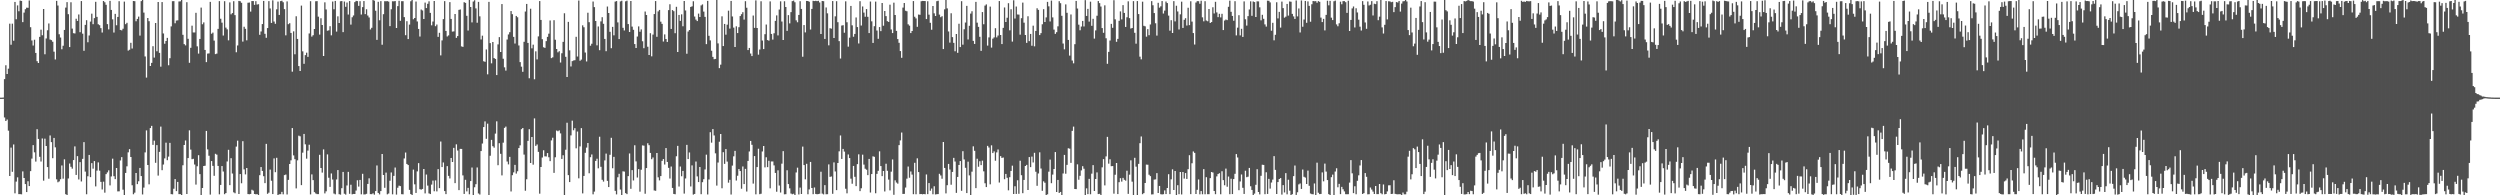 <svg xmlns="http://www.w3.org/2000/svg" width="1920" height="150"><path fill="#4f4f4f" d="M0 74.986h1v1H0zM1 74.986h1v1H1zM2 74.909h1v1H2zM3 60.791h1v29.415H3zM4 50.118h1v42.787H4zM5 56.809h1v35.011H5zM6 52.728h1v47.627H6zM7 18.18h1v116.971H7zM8 34.381h1v78.963H8zM9 18.152h1v113.81H9zM10 31.29h1v79.652H10zM11 1.472h1v147.015H11zM12 14.792h1v124.692H12zM13 4.147h1v132.032H13zM14 8.638h1v140.466H14zM15 0.452h1v148.638H15zM16 0.716h1v148.534H16zM17 16.984h1v114.66H17zM18 9.703h1v126.983H18zM19 7.056h1v134.313H19zM20 5.88h1v141.652H20zM21 5.967h1v133.248H21zM22 0.373h1v142.516H22zM23 20.883h1v110.554H23zM24 31.087h1v90.7H24zM25 34.995h1v76.475H25zM26 30.503h1v86.501H26zM27 40.668h1v83.457H27zM28 47.02h1v52.213H28zM29 48.38h1v58.3H29zM30 28.32h1v92.117H30zM31 22.77h1v101.282H31zM32 27.083h1v79.245H32zM33 6.891h1v131.845H33zM34 41.697h1v64.822H34zM35 29.529h1v82.599H35zM36 23.248h1v105.057H36zM37 18.025h1v119.227H37zM38 30.365h1v73.673H38zM39 30.841h1v78.32H39zM40 32.071h1v89.402H40zM41 39.665h1v66.272H41zM42 45.676h1v67.474H42zM43 0.645h1v137.089H43zM44 4.264h1v135.742H44zM45 26.305h1v113.024H45zM46 28.842h1v108.787H46zM47 37.837h1v89.237H47zM48 35.116h1v102.096H48zM49 22.974h1v99.416H49zM50 5.856h1v143.283H50zM51 1.615h1v149.205H51zM52 10.91h1v126.151H52zM53 36.124h1v89.462H53zM54 1.738h1v126.376H54zM55 21.948h1v107.564H55zM56 25.488h1v97.419H56zM57 25.69h1v86.769H57zM58 14.364h1v120.009H58zM59 16.07h1v103.863H59zM60 11.099h1v126.735H60zM61 24.744h1v99.788H61zM62 0.806h1v138.548H62zM63 25.845h1v96.153H63zM64 39.007h1v70.175H64zM65 19.075h1v112.719H65zM66 15.5h1v133.677H66zM67 32.442h1v102.918H67zM68 27.222h1v91.772H68zM69 16.587h1v119.462H69zM70 10.498h1v114.766H70zM71 18.584h1v110.933H71zM72 13.94h1v109.768H72zM73 1.398h1v141.755H73zM74 12.955h1v118.054H74zM75 18.631h1v106.072H75zM76 19.346h1v111.75H76zM77 21.631h1v118.04H77zM78 24.986h1v120.502H78zM79 0.752h1v138.752H79zM80 1.735h1v146.24H80zM81 3.676h1v130.057H81zM82 18.536h1v113.882H82zM83 22.57h1v108.267H83zM84 0.676h1v141.723H84zM85 7.616h1v127.933H85zM86 14.844h1v106.999H86zM87 25.003h1v110.327H87zM88 10.652h1v126.942H88zM89 19.402h1v109.608H89zM90 12.997h1v134.004H90zM91 0.903h1v146.035H91zM92 23.004h1v100.209H92zM93 23.364h1v97.3H93zM94 22.083h1v123.59H94zM95 1.242h1v148.85H95zM96 18.585h1v114.247H96zM97 17.531h1v110.212H97zM98 38.878h1v78.097H98zM99 38.184h1v76.346H99zM100 32.887h1v87.7H100zM101 37.281h1v104.982H101zM102 0.769h1v148.438H102zM103 0.929h1v147.055H103zM104 16.34h1v116.546H104zM105 14.558h1v126.852H105zM106 12.772h1v126.419H106zM107 27.325h1v101.655H107zM108 0.858h1v134.345H108zM109 -3.385h1v152.751H109zM110 9.682h1v134.385H110zM111 43.349h1v73.71H111zM112 59.599h1v40.529H112zM113 13.842h1v112.887H113zM114 16.292h1v125.278H114zM115 50.669h1v47.691H115zM116 48.268h1v48.413H116zM117 35.484h1v75.758H117zM118 44.247h1v63.776H118zM119 17.687h1v107.331H119zM120 39.388h1v72.079H120zM121 1.537h1v133.347H121zM122 40.605h1v76.04H122zM123 51.217h1v46.038H123zM124 1.565h1v129.132H124zM125 25.716h1v100.634H125zM126 33.611h1v88.016H126zM127 31.511h1v78.042H127zM128 29.075h1v93.939H128zM129 50.124h1v70.145H129zM130 44.704h1v64.994H130zM131 20.286h1v128.818H131zM132 0.934h1v148.304H132zM133 0.89h1v144.071H133zM134 17.888h1v119.621H134zM135 15.745h1v131.051H135zM136 15.637h1v124.087H136zM137 1.148h1v147.938H137zM138 1.032h1v148.085H138zM139 -3.337h1v153.376H139zM140 26.724h1v100.186H140zM141 33.887h1v77.481H141zM142 34.85h1v73.047H142zM143 1.691h1v147.281H143zM144 29.777h1v91.638H144zM145 48.247h1v51.854H145zM146 36.735h1v78.171H146zM147 19.71h1v102.564H147zM148 24.911h1v97.067H148zM149 24.951h1v101.414H149zM150 9.839h1v131.926H150zM151 35.596h1v92.084H151zM152 41.172h1v78.006H152zM153 29.879h1v103.876H153zM154 5.831h1v143.921H154zM155 18.63h1v125.754H155zM156 17.214h1v110.265H156zM157 38.363h1v88.921H157zM158 47.743h1v52.792H158zM159 41.152h1v73.57H159zM160 41.034h1v78.569H160zM161 1.416h1v148.054H161zM162 25.907h1v97.778H162zM163 25.02h1v102.361H163zM164 31.16h1v103.86H164zM165 41.568h1v76.57H165zM166 41.187h1v77.584H166zM167 22.174h1v105.264H167zM168 0.883h1v148.378H168zM169 14.405h1v127.619H169zM170 17.426h1v110.135H170zM171 27.311h1v104.439H171zM172 0.914h1v148.22H172zM173 21.18h1v127.098H173zM174 22.512h1v101.504H174zM175 30.991h1v84.041H175zM176 1.865h1v140.309H176zM177 11.019h1v110.503H177zM178 10.027h1v123.261H178zM179 0.906h1v146.797H179zM180 11.603h1v136.839H180zM181 40.127h1v72.452H181zM182 34.916h1v73.103H182zM183 0.71h1v148.291H183zM184 0.995h1v132.696H184zM185 2.164h1v138.576H185zM186 31.939h1v76.515H186zM187 20.554h1v109.546H187zM188 22.117h1v111.841H188zM189 30.972h1v98.07H189zM190 2.11h1v146.936H190zM191 1.972h1v147.227H191zM192 8.896h1v140.057H192zM193 0.812h1v144.921H193zM194 0.833h1v145.559H194zM195 3.756h1v145.224H195zM196 0.932h1v148.306H196zM197 3.463h1v145.638H197zM198 3.203h1v147.521H198zM199 26.71h1v107.864H199zM200 24.14h1v104.15H200zM201 18.47h1v112.819H201zM202 0.708h1v134.603H202zM203 25.959h1v114.703H203zM204 29.016h1v81.463H204zM205 21.553h1v127.294H205zM206 0.885h1v147.092H206zM207 6.519h1v123.733H207zM208 17.62h1v121.189H208zM209 0.239h1v148.8H209zM210 16.538h1v105.132H210zM211 18.289h1v113.958H211zM212 7.172h1v114.023H212zM213 1.254h1v148.733H213zM214 11.478h1v137.721H214zM215 0.878h1v148.275H215zM216 0.542h1v146.818H216zM217 1.746h1v147.485H217zM218 7.032h1v127.486H218zM219 27.138h1v106.881H219zM220 1.057h1v148.304H220zM221 18.607h1v119.549H221zM222 17.841h1v108.108H222zM223 25.298h1v97.853H223zM224 55.057h1v43.321H224zM225 24.045h1v95.316H225zM226 41.67h1v80.572H226zM227 12.504h1v132.174H227zM228 29.876h1v93.251H228zM229 50.75h1v53.45H229zM230 54.525h1v50.194H230zM231 4.314h1v137.867H231zM232 39.416h1v77.821H232zM233 49.023h1v53.856H233zM234 42.33h1v68.523H234zM235 40.468h1v81.373H235zM236 43.687h1v71.979H236zM237 25.705h1v85.457H237zM238 0.926h1v148.377H238zM239 28.12h1v105.814H239zM240 27.008h1v111.33H240zM241 22.289h1v125.265H241zM242 0.963h1v147.607H242zM243 0.891h1v148.201H243zM244 12.789h1v136.289H244zM245 26.564h1v92.338H245zM246 14.036h1v114.969H246zM247 19.212h1v113.324H247zM248 43.031h1v71.69H248zM249 1.773h1v146.778H249zM250 7.291h1v139.674H250zM251 23.583h1v94.976H251zM252 23.301h1v113.191H252zM253 20.133h1v123.367H253zM254 27.116h1v106.126H254zM255 1.157h1v136.749H255zM256 7.131h1v141.505H256zM257 0.704h1v148.543H257zM258 24.285h1v113.545H258zM259 12.567h1v118.069H259zM260 17.641h1v131.526H260zM261 0.963h1v148.519H261zM262 0.82h1v143.714H262zM263 24.68h1v107.38H263zM264 1.193h1v147.604H264zM265 5.207h1v144.235H265zM266 1.967h1v140.493H266zM267 11.183h1v120.834H267zM268 0.798h1v148.022H268zM269 18.918h1v122.936H269zM270 13.238h1v135.994H270zM271 11.901h1v137.016H271zM272 1.625h1v147.342H272zM273 0.675h1v145.663H273zM274 0.848h1v137.577H274zM275 4.522h1v138.769H275zM276 0.941h1v137.257H276zM277 11.178h1v138.056H277zM278 5.459h1v128.035H278zM279 0.837h1v148.499H279zM280 10.862h1v138.46H280zM281 7.109h1v141.746H281zM282 11.923h1v129.326H282zM283 13.436h1v123.534H283zM284 22.623h1v126.465H284zM285 21.328h1v127.828H285zM286 0.019h1v148.442H286zM287 0.507h1v148.985H287zM288 8.242h1v138.507H288zM289 30.63h1v96.453H289zM290 1.379h1v146.769H290zM291 15.557h1v133.754H291zM292 0.885h1v145.845H292zM293 34.351h1v83.944H293zM294 10.902h1v123.503H294zM295 0.934h1v143.286H295zM296 0.978h1v131.558H296zM297 0.875h1v148.382H297zM298 1.23h1v147.381H298zM299 20.082h1v118.739H299zM300 7.14h1v125.335H300zM301 0.981h1v148.268H301zM302 1.023h1v134.048H302zM303 0.836h1v127.819H303zM304 21.516h1v127.961H304zM305 4.728h1v139.457H305zM306 0.618h1v141.99H306zM307 15.993h1v126.98H307zM308 0.927h1v148.232H308zM309 0.946h1v148.326H309zM310 13.151h1v108.532H310zM311 27.057h1v90.075H311zM312 16.26h1v109.656H312zM313 29.999h1v96.782H313zM314 18.891h1v126.91H314zM315 0.968h1v148.078H315zM316 -2.491h1v153.363H316zM317 14.776h1v115.484H317zM318 13.834h1v127.718H318zM319 1.182h1v146.985H319zM320 16.497h1v115.124H320zM321 22.205h1v103.065H321zM322 28.062h1v117.23H322zM323 7.34h1v138.345H323zM324 8.047h1v137.059H324zM325 14.604h1v115.206H325zM326 1.991h1v146.533H326zM327 6.217h1v127.829H327zM328 2.907h1v139.613H328zM329 1.045h1v147.473H329zM330 9.865h1v139.192H330zM331 19.462h1v122.329H331zM332 16.528h1v122.162H332zM333 0.754h1v146.128H333zM334 20.122h1v118.417H334zM335 18.825h1v128.19H335zM336 28.318h1v101.576H336zM337 25.213h1v119.276H337zM338 42.53h1v66.144H338zM339 31.05h1v97.251H339zM340 14.702h1v110.089H340zM341 0.851h1v145.87H341zM342 23.776h1v125.309H342zM343 28.004h1v99.564H343zM344 27.178h1v107.912H344zM345 1.619h1v135.449H345zM346 14.557h1v106.762H346zM347 24.286h1v100.151H347zM348 24.105h1v89.435H348zM349 10.757h1v129.871H349zM350 29.061h1v81.795H350zM351 27.678h1v87.938H351zM352 7.585h1v138.45H352zM353 7.292h1v107.06H353zM354 35.627h1v78.767H354zM355 35.995h1v98.703H355zM356 1.669h1v147.254H356zM357 2.205h1v135.868H357zM358 12.136h1v134.853H358zM359 23.437h1v120.858H359zM360 -0.271h1v149.492H360zM361 5.38h1v133.679H361zM362 17.21h1v111.459H362zM363 1.197h1v148.999H363zM364 0.215h1v143.619H364zM365 6.45h1v135.027H365zM366 17.436h1v111.191H366zM367 1.456h1v147.103H367zM368 12.564h1v136.846H368zM369 30.329h1v85.705H369zM370 27.393h1v82.841H370zM371 47.032h1v50.555H371zM372 47.474h1v45.776H372zM373 37.974h1v68.623H373zM374 57.075h1v37.925H374zM375 1.412h1v150.49H375zM376 33.145h1v86.467H376zM377 48.659h1v58.744H377zM378 32.267h1v80.035H378zM379 44.58h1v68.817H379zM380 45.245h1v57.344H380zM381 57.666h1v35.515H381zM382 34.084h1v92.815H382zM383 28.521h1v81.456H383zM384 39.926h1v78.169H384zM385 3.123h1v131.558H385zM386 45.086h1v64.46H386zM387 51.692h1v46.508H387zM388 54.228h1v42.992H388zM389 30.354h1v93.704H389zM390 26.454h1v99.794H390zM391 24.71h1v95.754H391zM392 8.518h1v138.534H392zM393 10.925h1v123.627H393zM394 28.296h1v104.117H394zM395 33.422h1v93.211H395zM396 12.231h1v121.096H396zM397 13.236h1v118.277H397zM398 34.895h1v78.831H398zM399 47.696h1v63.941H399zM400 51.212h1v47.988H400zM401 55.156h1v43.16H401zM402 32.126h1v86.632H402zM403 8.868h1v137.602H403zM404 3.022h1v134.643H404zM405 32.976h1v75.194H405zM406 60.084h1v39.138H406zM407 6.695h1v118.501H407zM408 37.125h1v68.103H408zM409 34.323h1v92.125H409zM410 60.886h1v30.057H410zM411 39.416h1v72.612H411zM412 45.633h1v65.306H412zM413 27.95h1v88.678H413zM414 0.825h1v147.92H414zM415 15.316h1v112.92H415zM416 30.093h1v90.876H416zM417 36.306h1v79.1H417zM418 36.769h1v83.283H418zM419 31.573h1v88.599H419zM420 28.321h1v89.25H420zM421 25.846h1v94.925H421zM422 15.731h1v108.036H422zM423 44.627h1v63.178H423zM424 44.015h1v61.78H424zM425 15.512h1v117.227H425zM426 30.515h1v90.269H426zM427 37.638h1v62.624H427zM428 40.174h1v60.622H428zM429 39.301h1v60.849H429zM430 48.04h1v54.399H430zM431 40.926h1v81.137H431zM432 32.154h1v87.107H432zM433 10.176h1v141.688H433zM434 43.622h1v71.381H434zM435 59.137h1v35.126H435zM436 16.794h1v117.705H436zM437 38.654h1v101.184H437zM438 51.06h1v52.933H438zM439 46.971h1v45.72H439zM440 46.458h1v53.561H440zM441 46.255h1v52.208H441zM442 28.262h1v85.65H442zM443 43.417h1v57.584H443zM444 0.43h1v136.541H444zM445 46.665h1v65.777H445zM446 45.794h1v52.591H446zM447 19.465h1v129.062H447zM448 20.932h1v114.206H448zM449 40.333h1v77.022H449zM450 47.195h1v66.182H450zM451 9.767h1v100.062H451zM452 17.044h1v116.035H452zM453 35.139h1v85.573H453zM454 33.609h1v84.997H454zM455 1.193h1v148.079H455zM456 5.474h1v141.651H456zM457 16.127h1v107.474H457zM458 34.821h1v87.066H458zM459 20.326h1v108.952H459zM460 38.561h1v66.455H460zM461 16.428h1v111.693H461zM462 13.203h1v124.887H462zM463 18.291h1v121.178H463zM464 29.909h1v93.268H464zM465 39.32h1v78.651H465zM466 5.039h1v133.883H466zM467 9.995h1v133.676H467zM468 24.415h1v94.496H468zM469 37.036h1v68.82H469zM470 20.656h1v108.574H470zM471 27.155h1v93.309H471zM472 1.254h1v145.311H472zM473 0.828h1v148.474H473zM474 17.194h1v118.951H474zM475 30.005h1v103.453H475zM476 1.089h1v144.488H476zM477 0.585h1v149.361H477zM478 21.367h1v110.196H478zM479 23.396h1v108.376H479zM480 1.04h1v147.281H480zM481 0.532h1v148.562H481zM482 18.463h1v116.82H482zM483 24.595h1v93.247H483zM484 0.784h1v144.207H484zM485 20.407h1v110.269H485zM486 22.862h1v115.737H486zM487 33.829h1v77.746H487zM488 36.844h1v87.087H488zM489 28.054h1v108.296H489zM490 20.265h1v109.616H490zM491 24.374h1v122.845H491zM492 22.59h1v107.77H492zM493 31.676h1v79.972H493zM494 37.031h1v74.829H494zM495 8.84h1v139.95H495zM496 11.535h1v117.521H496zM497 35.889h1v74.124H497zM498 42.255h1v69.283H498zM499 25.488h1v91.962H499zM500 43.269h1v79.019H500zM501 26.585h1v94.353H501zM502 10.823h1v135.45H502zM503 0.797h1v145.751H503zM504 28.242h1v89.281H504zM505 8.778h1v127.398H505zM506 7.63h1v130.905H506zM507 16.63h1v118.609H507zM508 18.348h1v105.212H508zM509 31.893h1v90.292H509zM510 26.433h1v99.92H510zM511 29.941h1v83.783H511zM512 32.22h1v92.127H512zM513 7.775h1v121.121H513zM514 3.256h1v133.843H514zM515 22.245h1v105.629H515zM516 7.727h1v136.623H516zM517 8.626h1v140.334H517zM518 25.505h1v123.681H518zM519 5.199h1v114.805H519zM520 39.951h1v72.052H520zM521 11.457h1v131.8H521zM522 16.043h1v111.837H522zM523 11.032h1v124.321H523zM524 20.15h1v111.132H524zM525 0.781h1v147.894H525zM526 8.014h1v129.064H526zM527 41.279h1v69.977H527zM528 24.22h1v97.965H528zM529 23.037h1v94.05H529zM530 5.348h1v137.844H530zM531 4.847h1v122.187H531zM532 0.95h1v148.51H532zM533 12.705h1v136.232H533zM534 15.073h1v108.97H534zM535 16.176h1v119.293H535zM536 10.427h1v129.408H536zM537 13.052h1v115.229H537zM538 4.125h1v145.013H538zM539 3.394h1v136.537H539zM540 8.888h1v128.725H540zM541 12.975h1v117.154H541zM542 33.892h1v84.913H542zM543 0.645h1v148.69H543zM544 27.496h1v110.343H544zM545 31.02h1v70.512H545zM546 38.965h1v70.585H546zM547 43.66h1v55.468H547zM548 45.484h1v58.572H548zM549 45.285h1v72.456H549zM550 -0.188h1v142.734H550zM551 33.317h1v91.487H551zM552 52.338h1v56.509H552zM553 49.655h1v53.232H553zM554 12.551h1v132.012H554zM555 35.367h1v81.502H555zM556 18.379h1v107.472H556zM557 26.64h1v87.867H557zM558 18.939h1v105.148H558zM559 8.208h1v132.079H559zM560 21.954h1v116.117H560zM561 0.736h1v148.689H561zM562 12.649h1v114.518H562zM563 21.222h1v98.86H563zM564 36.105h1v79.781H564zM565 20.211h1v118.423H565zM566 25.398h1v109.575H566zM567 20.902h1v108.941H567zM568 12.341h1v119.014H568zM569 10.894h1v134.072H569zM570 9.392h1v118.43H570zM571 15.053h1v126.311H571zM572 0.941h1v128.763H572zM573 5.928h1v141.156H573zM574 38.44h1v85.133H574zM575 36.823h1v79.526H575zM576 41.113h1v67.11H576zM577 43.067h1v68.131H577zM578 11.92h1v129.068H578zM579 21.421h1v98.417H579zM580 0.306h1v148.953H580zM581 21.495h1v106.828H581zM582 41.973h1v72.241H582zM583 38.043h1v111.121H583zM584 0.948h1v147.861H584zM585 31.13h1v85.219H585zM586 37.694h1v74.409H586zM587 26.259h1v102.296H587zM588 18.826h1v101.943H588zM589 30.786h1v97.568H589zM590 31.237h1v92.28H590zM591 1.09h1v143.552H591zM592 26.06h1v97.954H592zM593 30.4h1v93.604H593zM594 25.54h1v101.497H594zM595 16.009h1v116.829H595zM596 11.847h1v135.414H596zM597 27.199h1v103.619H597zM598 7.306h1v135.2H598zM599 1.026h1v146.85H599zM600 16.56h1v109.151H600zM601 30.715h1v85.361H601zM602 0.979h1v148.291H602zM603 5.389h1v143.759H603zM604 23.729h1v107.035H604zM605 11.615h1v129.742H605zM606 17.964h1v126.678H606zM607 9.305h1v139.316H607zM608 0.858h1v148.355H608zM609 0.48h1v148.287H609zM610 1.757h1v148.701H610zM611 15.591h1v116.846H611zM612 17.097h1v111.647H612zM613 11.493h1v137.859H613zM614 0.914h1v143.155H614zM615 6.876h1v142.101H615zM616 43.585h1v69.021H616zM617 19.228h1v107.535H617zM618 24.904h1v112.817H618zM619 0.728h1v125.064H619zM620 0.751h1v148.426H620zM621 1.352h1v144.122H621zM622 22.703h1v101.645H622zM623 6.864h1v137.545H623zM624 0.599h1v148.546H624zM625 0.839h1v143.154H625zM626 0.615h1v148.342H626zM627 0.872h1v148.346H627zM628 0.617h1v148.44H628zM629 1.913h1v146.878H629zM630 26.102h1v105.804H630zM631 0.773h1v147.922H631zM632 0.901h1v148.383H632zM633 29.897h1v112.299H633zM634 5.717h1v143.473H634zM635 10.216h1v138.905H635zM636 34.809h1v91.434H636zM637 21.635h1v114.19H637zM638 22.036h1v113.51H638zM639 0.824h1v148.026H639zM640 29.17h1v95.578H640zM641 12.521h1v119.184H641zM642 0.937h1v145.062H642zM643 17.053h1v108.12H643zM644 31.595h1v84.633H644zM645 44.957h1v59.086H645zM646 19.627h1v102.424H646zM647 19.352h1v95.011H647zM648 25.128h1v91.306H648zM649 0.999h1v143.941H649zM650 17.12h1v131.366H650zM651 35.859h1v82.763H651zM652 28.923h1v92.458H652zM653 4.559h1v132.68H653zM654 19.444h1v121.682H654zM655 28.215h1v99.216H655zM656 26.054h1v109.753H656zM657 13.429h1v129.546H657zM658 20.787h1v105.29H658zM659 33.392h1v85.111H659zM660 0.936h1v145.845H660zM661 19.583h1v124.994H661zM662 4.941h1v113.857H662zM663 9.689h1v116.717H663zM664 12.858h1v116.725H664zM665 6.978h1v123.364H665zM666 12.928h1v121.553H666zM667 25.414h1v96.659H667zM668 1.162h1v146.679H668zM669 16.371h1v117.334H669zM670 32.969h1v87.103H670zM671 20.141h1v100.301H671zM672 1.23h1v147.215H672zM673 23.435h1v110.103H673zM674 29.787h1v101.391H674zM675 20.791h1v95.412H675zM676 23.891h1v103.629H676zM677 2.284h1v132.982H677zM678 19.75h1v111.573H678zM679 8.448h1v138.586H679zM680 12.387h1v113.364H680zM681 16.281h1v114.884H681zM682 16.847h1v121.078H682zM683 3.575h1v142.648H683zM684 22.637h1v109.189H684zM685 25.41h1v97.034H685zM686 2.05h1v147.56H686zM687 11.536h1v126.95H687zM688 23.709h1v116.491H688zM689 29.994h1v111.062H689zM690 32.873h1v78.574H690zM691 39.205h1v68.634H691zM692 44.376h1v57.423H692zM693 5.861h1v143.059H693zM694 2.329h1v146.57H694zM695 8.252h1v135.779H695zM696 8.636h1v128.563H696zM697 18.691h1v109.182H697zM698 19.718h1v116.76H698zM699 25.376h1v106.304H699zM700 23.789h1v110.291H700zM701 0.796h1v148.366H701zM702 12.834h1v112.172H702zM703 14.145h1v135.039H703zM704 20.607h1v101.016H704zM705 11.154h1v120.988H705zM706 11.381h1v137.712H706zM707 0.96h1v148.032H707zM708 0.742h1v148.523H708zM709 0.792h1v148.216H709zM710 0.839h1v148.343H710zM711 14.629h1v119.339H711zM712 0.972h1v148.133H712zM713 11.247h1v129.336H713zM714 17.498h1v128.96H714zM715 22.828h1v121.992H715zM716 4.6h1v144.615H716zM717 10.258h1v132.802H717zM718 12.27h1v137.056H718zM719 0.908h1v148.22H719zM720 0.585h1v148.454H720zM721 11.193h1v122.269H721zM722 13.22h1v121.513H722zM723 12.442h1v124.81H723zM724 37.66h1v71.397H724zM725 7.165h1v121.813H725zM726 -0.054h1v148.573H726zM727 6.47h1v135.777H727zM728 24.154h1v101.769H728zM729 32.715h1v97.462H729zM730 10.169h1v131.694H730zM731 28.495h1v103.572H731zM732 32.91h1v88.357H732zM733 39.364h1v84.689H733zM734 26.131h1v121.976H734zM735 40.547h1v95.359H735zM736 18.248h1v108.446H736zM737 36.125h1v87.556H737zM738 0.922h1v145.637H738zM739 34.323h1v81.808H739zM740 22.486h1v99.977H740zM741 17.288h1v111.575H741zM742 4.499h1v143.792H742zM743 30.289h1v93.855H743zM744 19.811h1v114.9H744zM745 10.428h1v141.838H745zM746 8.629h1v123.211H746zM747 31.386h1v81.011H747zM748 33.735h1v82.08H748zM749 1.442h1v143.045H749zM750 17.408h1v104.521H750zM751 20.649h1v107.408H751zM752 28.279h1v95.558H752zM753 39.084h1v87.713H753zM754 9.272h1v114.134H754zM755 18.643h1v112.945H755zM756 4.301h1v136.47H756zM757 3.358h1v140.314H757zM758 35.013h1v77.026H758zM759 28.721h1v84.608H759zM760 5.05h1v136.529H760zM761 36.581h1v75.013H761zM762 29.713h1v87.864H762zM763 28.705h1v87.585H763zM764 21.667h1v101.779H764zM765 28.731h1v88.292H765zM766 27.277h1v87.522H766zM767 0.836h1v139.375H767zM768 26.896h1v93.025H768zM769 33.85h1v87.418H769zM770 21.395h1v99.614H770zM771 5.752h1v131.857H771zM772 16.914h1v116.664H772zM773 13.634h1v122.917H773zM774 2.446h1v143.74H774zM775 23.308h1v112.766H775zM776 7.108h1v124.19H776zM777 31.943h1v95.28H777zM778 0.189h1v148.811H778zM779 14.214h1v128.853H779zM780 4.995h1v143.942H780zM781 11.105h1v127.333H781zM782 11.232h1v137.596H782zM783 26.608h1v96.815H783zM784 13.96h1v120.618H784zM785 1.982h1v146.397H785zM786 17.398h1v120.775H786zM787 26.855h1v100.644H787zM788 32.92h1v93.706H788zM789 12.485h1v133.428H789zM790 31.61h1v89.024H790zM791 26.068h1v102.283H791zM792 35.141h1v85.14H792zM793 19.689h1v105.091H793zM794 35.591h1v81.772H794zM795 23.77h1v108.098H795zM796 6.364h1v136.351H796zM797 7.558h1v125.654H797zM798 26.912h1v90.101H798zM799 25.443h1v103.975H799zM800 18.612h1v127.937H800zM801 7.063h1v132.185H801zM802 16.921h1v123.416H802zM803 13.366h1v138.035H803zM804 1.455h1v147.798H804zM805 4.858h1v126.964H805zM806 16.47h1v106.114H806zM807 0.455h1v140.256H807zM808 13.382h1v120.696H808zM809 22.71h1v107.085H809zM810 26.008h1v90.786H810zM811 24.738h1v122.695H811zM812 20.219h1v117.957H812zM813 0.935h1v147.223H813zM814 2.47h1v144.942H814zM815 12.145h1v138.449H815zM816 33.455h1v99.788H816zM817 37.901h1v81.062H817zM818 3.383h1v130.051H818zM819 9.832h1v116.782H819zM820 30.677h1v83.206H820zM821 42.693h1v71.492H821zM822 11.086h1v113.983H822zM823 46.51h1v54H823zM824 48.634h1v48.62H824zM825 33.933h1v111.211H825zM826 0.723h1v144.529H826zM827 6.549h1v119.638H827zM828 18.961h1v119.086H828zM829 23.234h1v111.762H829zM830 20.385h1v110.481H830zM831 16.082h1v111.566H831zM832 20.331h1v109.249H832zM833 0.095h1v150.065H833zM834 12.235h1v132.4H834zM835 6.787h1v142.3H835zM836 16.579h1v120.786H836zM837 1.28h1v147.919H837zM838 19.805h1v113.561H838zM839 14.434h1v112.386H839zM840 29.645h1v117.047H840zM841 23.338h1v114.13H841zM842 12.107h1v120.309H842zM843 0.827h1v148.234H843zM844 2.424h1v146.418H844zM845 5.01h1v144.914H845zM846 21.546h1v106.98H846zM847 25.187h1v97.05H847zM848 4.114h1v138.286H848zM849 29.375h1v90.758H849zM850 49h1v56.137H850zM851 39.83h1v85.866H851zM852 31.155h1v91.153H852zM853 18.326h1v109.309H853zM854 21.371h1v106.19H854zM855 0.146h1v148.591H855zM856 14.866h1v119.315H856zM857 32.102h1v93.106H857zM858 29.83h1v119.226H858zM859 15.978h1v123.931H859zM860 8.754h1v128.091H860zM861 14.913h1v124.538H861zM862 3.955h1v132.666H862zM863 9.955h1v128.151H863zM864 20.684h1v118.066H864zM865 13.242h1v117.904H865zM866 1.027h1v147.872H866zM867 13.923h1v120.223H867zM868 21.935h1v101.212H868zM869 21.484h1v118.037H869zM870 0.886h1v148.931H870zM871 25.174h1v96.029H871zM872 33.546h1v94.458H872zM873 0.804h1v153.359H873zM874 10.803h1v115.041H874zM875 43.521h1v66.434H875zM876 45.555h1v59.241H876zM877 1.3h1v147.823H877zM878 19.816h1v128.511H878zM879 20.245h1v120.301H879zM880 28.156h1v98.283H880zM881 22.396h1v104.103H881zM882 27.028h1v107.185H882zM883 18.771h1v116.52H883zM884 0.861h1v148.496H884zM885 4.065h1v145.189H885zM886 10.011h1v127.932H886zM887 17.851h1v119.927H887zM888 27.354h1v105.621H888zM889 2.133h1v146.08H889zM890 5.905h1v136.88H890zM891 4.865h1v144.28H891zM892 0.796h1v148.569H892zM893 10.37h1v138.777H893zM894 8.148h1v138.074H894zM895 1.198h1v147.864H895zM896 2.336h1v142.034H896zM897 11.973h1v121.791H897zM898 23.556h1v125.526H898zM899 15.525h1v122.222H899zM900 25.332h1v104.726H900zM901 0.854h1v145.089H901zM902 16.447h1v114.89H902zM903 4.423h1v145.863H903zM904 8.825h1v133.402H904zM905 22.626h1v126.526H905zM906 11.012h1v121.074H906zM907 1.284h1v148.058H907zM908 21.475h1v110.597H908zM909 15.229h1v121.954H909zM910 13.997h1v118.916H910zM911 19.585h1v117.84H911zM912 5.953h1v124.007H912zM913 19.285h1v99.886H913zM914 0.991h1v148.088H914zM915 16.566h1v108.839H915zM916 25.373h1v90.933H916zM917 34.187h1v83.208H917zM918 1.93h1v147.051H918zM919 0.864h1v144.925H919zM920 0.926h1v136.892H920zM921 2.863h1v146.398H921zM922 0.56h1v146.197H922zM923 13.292h1v135.905H923zM924 16.393h1v113.512H924zM925 0.932h1v148.251H925zM926 15.744h1v120.353H926zM927 16.315h1v132.834H927zM928 6.906h1v142.261H928zM929 17.617h1v119.177H929zM930 16.922h1v115.195H930zM931 5.603h1v126.928H931zM932 10.336h1v136.37H932zM933 1.372h1v147.784H933zM934 9.525h1v125.96H934zM935 13.145h1v120.562H935zM936 10.585h1v122.419H936zM937 13.355h1v135.845H937zM938 10.595h1v120.937H938zM939 23.077h1v115.275H939zM940 15.783h1v126.511H940zM941 15.021h1v114.469H941zM942 15.468h1v127.945H942zM943 5.247h1v130.35H943zM944 0.507h1v148.64H944zM945 9.045h1v128.221H945zM946 12.218h1v136.819H946zM947 15.912h1v121.598H947zM948 0.914h1v132.542H948zM949 27.193h1v91.143H949zM950 21.263h1v99.688H950zM951 11.652h1v134.434H951zM952 27.21h1v112.142H952zM953 22.139h1v111.849H953zM954 28.341h1v115.899H954zM955 1.069h1v147.892H955zM956 14.787h1v116.354H956zM957 19.662h1v116.448H957zM958 12.406h1v123.28H958zM959 7.29h1v121.675H959zM960 1.029h1v142.034H960zM961 12.127h1v133.731H961zM962 1.13h1v149.469H962zM963 1.611h1v147.08H963zM964 13.043h1v128.908H964zM965 1.013h1v128.912H965zM966 1.073h1v146.397H966zM967 5.651h1v143.628H967zM968 15.638h1v119.359H968zM969 11.365h1v115.143H969zM970 14.458h1v112.196H970zM971 18.741h1v130.388H971zM972 20.454h1v111.825H972zM973 0.533h1v148.397H973zM974 0.596h1v136.783H974zM975 1.847h1v143.016H975zM976 23.601h1v116.577H976zM977 17.492h1v120.437H977zM978 30.984h1v88.922H978zM979 26.725h1v103.742H979zM980 1.745h1v147.239H980zM981 14.131h1v125.68H981zM982 9.1h1v128.352H982zM983 21.173h1v115.574H983zM984 1.23h1v148.229H984zM985 6.261h1v135.917H985zM986 13.556h1v134.24H986zM987 12.805h1v120.184H987zM988 3.033h1v146.232H988zM989 11.991h1v126.022H989zM990 1.112h1v145.312H990zM991 1.307h1v150.542H991zM992 10.675h1v138.473H992zM993 12.584h1v122.682H993zM994 14.534h1v112.605H994zM995 0.344h1v149.389H995zM996 12.604h1v135.033H996zM997 6.476h1v135.137H997zM998 24.911h1v115.97H998zM999 0.367h1v144.721H999zM1000 20.531h1v109.659H1000zM1001 14.994h1v120.769H1001zM1002 0.732h1v135.689H1002zM1003 17.525h1v123.787H1003zM1004 1.08h1v129.938H1004zM1005 4.526h1v138.145H1005zM1006 16.688h1v131.93H1006zM1007 3.298h1v145.822H1007zM1008 0.756h1v148.483H1008zM1009 0.987h1v139.916H1009zM1010 0.863h1v148.998H1010zM1011 2.094h1v122.823H1011zM1012 0.862h1v147.157H1012zM1013 1.399h1v147.715H1013zM1014 13.519h1v135.446H1014zM1015 16.939h1v115.476H1015zM1016 14.488h1v124.772H1016zM1017 23.364h1v102.274H1017zM1018 11.41h1v120.385H1018zM1019 0.557h1v137.73H1019zM1020 4.086h1v144.989H1020zM1021 0.681h1v149.316H1021zM1022 13.563h1v122.505H1022zM1023 15.426h1v118.644H1023zM1024 0.955h1v149.008H1024zM1025 0.465h1v131.273H1025zM1026 18.748h1v110.461H1026zM1027 20.151h1v123.645H1027zM1028 17.862h1v123.372H1028zM1029 1.267h1v147.843H1029zM1030 3.271h1v140.246H1030zM1031 0.862h1v144.519H1031zM1032 0.869h1v146.113H1032zM1033 1.694h1v147.451H1033zM1034 9.89h1v139.294H1034zM1035 0.582h1v148.557H1035zM1036 23.803h1v116.452H1036zM1037 15.299h1v107.696H1037zM1038 6.444h1v126.672H1038zM1039 4.958h1v143.381H1039zM1040 21.096h1v121.959H1040zM1041 6.349h1v142.868H1041zM1042 9.573h1v129.269H1042zM1043 15.084h1v119.589H1043zM1044 20.456h1v106.613H1044zM1045 23.466h1v99.475H1045zM1046 0.868h1v148.146H1046zM1047 3.696h1v144.648H1047zM1048 17.26h1v115.679H1048zM1049 22.118h1v113.653H1049zM1050 1.143h1v148.087H1050zM1051 4.221h1v144.943H1051zM1052 3.651h1v140.373H1052zM1053 0.851h1v144.699H1053zM1054 11.87h1v135.279H1054zM1055 2.868h1v146.146H1055zM1056 3.15h1v139.721H1056zM1057 0.925h1v148.17H1057zM1058 15.488h1v133.608H1058zM1059 12.778h1v128.51H1059zM1060 -0.229h1v148.629H1060zM1061 21.067h1v128.138H1061zM1062 25.734h1v115.938H1062zM1063 19.055h1v130.193H1063zM1064 0.834h1v148.16H1064zM1065 14.884h1v132.095H1065zM1066 0.95h1v141.386H1066zM1067 1.061h1v141.243H1067zM1068 1.672h1v147.339H1068zM1069 1.407h1v147.443H1069zM1070 9.314h1v129.143H1070zM1071 5.495h1v143.4H1071zM1072 1.576h1v147.577H1072zM1073 1.922h1v147.329H1073zM1074 0.76h1v148.38H1074zM1075 8.917h1v140.262H1075zM1076 2.771h1v147.069H1076zM1077 1.037h1v146.842H1077zM1078 0.859h1v148.371H1078zM1079 -0.728h1v149.962H1079zM1080 1.145h1v146.056H1080zM1081 23.067h1v97.272H1081zM1082 27h1v88.8H1082zM1083 5.908h1v131.866H1083zM1084 24.955h1v108.876H1084zM1085 35.523h1v78.266H1085zM1086 33.465h1v81.224H1086zM1087 13.752h1v115.317H1087zM1088 42.099h1v70.487H1088zM1089 22.928h1v93.857H1089zM1090 4.968h1v120.927H1090zM1091 0.837h1v134.384H1091zM1092 16.975h1v90.029H1092zM1093 30.321h1v118.747H1093zM1094 1.668h1v145.533H1094zM1095 24.869h1v103.328H1095zM1096 31.978h1v79.971H1096zM1097 30.427h1v91.933H1097zM1098 9.184h1v126.638H1098zM1099 38.684h1v86.418H1099zM1100 33.838h1v88.462H1100zM1101 1.254h1v129.051H1101zM1102 1.274h1v135.718H1102zM1103 20.978h1v102.392H1103zM1104 32.171h1v86.609H1104zM1105 35.382h1v75.586H1105zM1106 40.811h1v72.791H1106zM1107 15.007h1v121.138H1107zM1108 40.511h1v68.66H1108zM1109 -0.135h1v152.56H1109zM1110 7.818h1v115.967H1110zM1111 8.768h1v121.881H1111zM1112 36.894h1v78.248H1112zM1113 15.634h1v114.137H1113zM1114 19.062h1v107.776H1114zM1115 27.362h1v107.159H1115zM1116 24.764h1v99.292H1116zM1117 14.206h1v121.007H1117zM1118 33.795h1v84.73H1118zM1119 28.596h1v99.546H1119zM1120 4.389h1v133.881H1120zM1121 13.876h1v129.585H1121zM1122 3.139h1v145.804H1122zM1123 25.412h1v115.266H1123zM1124 0.831h1v148.503H1124zM1125 1.094h1v148.183H1125zM1126 0.654h1v148.462H1126zM1127 -0.922h1v148.371H1127zM1128 0.464h1v148.637H1128zM1129 0.858h1v145.649H1129zM1130 0.873h1v145.879H1130zM1131 1.214h1v147.965H1131zM1132 6.682h1v135.706H1132zM1133 30.658h1v89.611H1133zM1134 9.342h1v109.612H1134zM1135 12.992h1v104.667H1135zM1136 34.554h1v82.893H1136zM1137 8.246h1v114.949H1137zM1138 11.06h1v137.904H1138zM1139 1.681h1v146.405H1139zM1140 35.267h1v95.887H1140zM1141 47.177h1v62.222H1141zM1142 9.954h1v131.074H1142zM1143 10.609h1v120.03H1143zM1144 25.776h1v90.122H1144zM1145 45.853h1v55.083H1145zM1146 35.25h1v84.292H1146zM1147 29.544h1v79.134H1147zM1148 34.065h1v81.262H1148zM1149 1.797h1v143.662H1149zM1150 13.986h1v118.739H1150zM1151 36.022h1v94.366H1151zM1152 44.823h1v54.589H1152zM1153 28.646h1v102.938H1153zM1154 37.703h1v85.455H1154zM1155 43.031h1v61.32H1155zM1156 33.021h1v70.069H1156zM1157 16.472h1v131.701H1157zM1158 23.259h1v94.706H1158zM1159 41.865h1v76.183H1159zM1160 6.997h1v130.14H1160zM1161 17.503h1v120.844H1161zM1162 32.965h1v82.979H1162zM1163 38.291h1v73.608H1163zM1164 36.425h1v85.177H1164zM1165 44.746h1v67.666H1165zM1166 13.058h1v131.977H1166zM1167 15.912h1v128.247H1167zM1168 0.634h1v148.507H1168zM1169 1.446h1v136.846H1169zM1170 1.175h1v147.661H1170zM1171 1.422h1v146.988H1171zM1172 0.703h1v148.509H1172zM1173 0.966h1v141.249H1173zM1174 1.04h1v147.459H1174zM1175 0.851h1v148.172H1175zM1176 14.53h1v118.084H1176zM1177 10.257h1v133.645H1177zM1178 18.765h1v112.633H1178zM1179 21.41h1v110.491H1179zM1180 10.395h1v120.208H1180zM1181 2.338h1v141.113H1181zM1182 11.236h1v131.961H1182zM1183 9.526h1v137.472H1183zM1184 32.841h1v87.531H1184zM1185 18.17h1v120.589H1185zM1186 15.67h1v133.003H1186zM1187 14.89h1v127.184H1187zM1188 13.142h1v120.305H1188zM1189 1.85h1v130.162H1189zM1190 4.534h1v144.904H1190zM1191 4.25h1v128.01H1191zM1192 22.775h1v111.074H1192zM1193 25.771h1v107.325H1193zM1194 20.374h1v98.987H1194zM1195 23.744h1v107.03H1195zM1196 0.878h1v137.882H1196zM1197 4.195h1v142.794H1197zM1198 11.636h1v129.995H1198zM1199 24.433h1v96.843H1199zM1200 41.637h1v68.777H1200zM1201 31.347h1v102.756H1201zM1202 22.819h1v119.391H1202zM1203 17.107h1v120.35H1203zM1204 30.401h1v95.436H1204zM1205 8.29h1v139.544H1205zM1206 27.487h1v96.913H1206zM1207 40.636h1v70.977H1207zM1208 13.307h1v123.995H1208zM1209 43.396h1v70.383H1209zM1210 1.039h1v148.117H1210zM1211 26.524h1v88.218H1211zM1212 6.082h1v129.215H1212zM1213 29.846h1v91.566H1213zM1214 46.454h1v64.335H1214zM1215 18.904h1v100.196H1215zM1216 0.781h1v143.147H1216zM1217 10.495h1v125.105H1217zM1218 20.437h1v105.719H1218zM1219 1.118h1v147.964H1219zM1220 3.432h1v125.019H1220zM1221 31.122h1v96.234H1221zM1222 21.216h1v105.001H1222zM1223 13.199h1v122.432H1223zM1224 13.441h1v133.906H1224zM1225 15.968h1v120.382H1225zM1226 1.042h1v140.651H1226zM1227 9.787h1v139.729H1227zM1228 23.095h1v108.488H1228zM1229 22.342h1v102.168H1229zM1230 24.478h1v104.296H1230zM1231 16.298h1v107.52H1231zM1232 28.699h1v93.899H1232zM1233 54.113h1v41.473H1233zM1234 2.25h1v118.383H1234zM1235 1.003h1v121.457H1235zM1236 0.884h1v127.026H1236zM1237 0.924h1v121.066H1237zM1238 1.04h1v148.197H1238zM1239 27.915h1v91.111H1239zM1240 16.513h1v124.279H1240zM1241 -0.237h1v147.178H1241zM1242 -0.058h1v137.299H1242zM1243 0.448h1v142.07H1243zM1244 1.128h1v144.726H1244zM1245 0.142h1v146.469H1245zM1246 3.11h1v134.149H1246zM1247 23.248h1v125.566H1247zM1248 27.94h1v121.331H1248zM1249 0.444h1v148.091H1249zM1250 23.273h1v107.304H1250zM1251 20.933h1v96.104H1251zM1252 28.46h1v97.365H1252zM1253 37.616h1v75.94H1253zM1254 4.856h1v129.917H1254zM1255 29.609h1v91.348H1255zM1256 1.101h1v148.403H1256zM1257 2.284h1v142.502H1257zM1258 18.483h1v112.337H1258zM1259 1.998h1v125.693H1259zM1260 0.654h1v142.875H1260zM1261 0.718h1v124.625H1261zM1262 3.918h1v136.99H1262zM1263 30.346h1v94.543H1263zM1264 32.409h1v91.751H1264zM1265 38.82h1v66.62H1265zM1266 44.295h1v54.793H1266zM1267 1.992h1v139.766H1267zM1268 32.194h1v69.22H1268zM1269 32.532h1v76.571H1269zM1270 21.763h1v92.922H1270zM1271 34.388h1v81.493H1271zM1272 37.564h1v70.604H1272zM1273 34.62h1v72.404H1273zM1274 2.969h1v144.981H1274zM1275 6.706h1v133.12H1275zM1276 18.034h1v107.444H1276zM1277 27.253h1v101.943H1277zM1278 0.665h1v148.796H1278zM1279 5.471h1v108.942H1279zM1280 19.107h1v111.128H1280zM1281 18.545h1v108.079H1281zM1282 19.869h1v104.141H1282zM1283 21.135h1v127.193H1283zM1284 3.604h1v135.317H1284zM1285 5.405h1v135.298H1285zM1286 0.626h1v147.905H1286zM1287 30.486h1v93.797H1287zM1288 34.517h1v78.624H1288zM1289 2.499h1v141.597H1289zM1290 1.103h1v128.243H1290zM1291 23.069h1v102.098H1291zM1292 24.068h1v96.635H1292zM1293 0.87h1v143.542H1293zM1294 1.484h1v145.112H1294zM1295 1.099h1v140.695H1295zM1296 0.67h1v141.744H1296zM1297 9.977h1v126.506H1297zM1298 0.675h1v133.059H1298zM1299 24.687h1v106.274H1299zM1300 15.087h1v127.807H1300zM1301 3.325h1v141.373H1301zM1302 26.082h1v118.839H1302zM1303 17.014h1v111.936H1303zM1304 21.429h1v127.656H1304zM1305 0.855h1v148.348H1305zM1306 20.316h1v122.254H1306zM1307 1.268h1v147.567H1307zM1308 4.373h1v141.044H1308zM1309 1.034h1v136.894H1309zM1310 21.04h1v106.811H1310zM1311 18.23h1v106.767H1311zM1312 28.886h1v96.083H1312zM1313 10.921h1v123.426H1313zM1314 9.76h1v128.476H1314zM1315 0.432h1v149.152H1315zM1316 0.927h1v140.412H1316zM1317 22.67h1v99.811H1317zM1318 0.893h1v147.325H1318zM1319 1.466h1v141.178H1319zM1320 0.823h1v136.822H1320zM1321 26.55h1v99.173H1321zM1322 11.16h1v133.392H1322zM1323 23.187h1v97.832H1323zM1324 0.572h1v136.995H1324zM1325 0.776h1v122.261H1325zM1326 1.012h1v148.058H1326zM1327 1.138h1v148.053H1327zM1328 12.72h1v135.259H1328zM1329 11.581h1v135.149H1329zM1330 2.53h1v144.127H1330zM1331 9.072h1v140.236H1331zM1332 17.954h1v128.467H1332zM1333 1.409h1v146.999H1333zM1334 4.116h1v139.417H1334zM1335 16.737h1v132.426H1335zM1336 12.078h1v128.776H1336zM1337 1.071h1v146.748H1337zM1338 14.633h1v114.501H1338zM1339 23.112h1v109.449H1339zM1340 22.197h1v105.122H1340zM1341 35.982h1v112.785H1341zM1342 28.773h1v88.497H1342zM1343 28.49h1v84.336H1343zM1344 0.821h1v141.259H1344zM1345 8.528h1v140.208H1345zM1346 23.268h1v119.124H1346zM1347 17.619h1v112.667H1347zM1348 7.671h1v139.45H1348zM1349 0.927h1v135.891H1349zM1350 20.979h1v117.079H1350zM1351 9.369h1v140.052H1351zM1352 12.67h1v136.479H1352zM1353 0.581h1v148.588H1353zM1354 9.244h1v139.812H1354zM1355 0.182h1v148.895H1355zM1356 9.944h1v134.656H1356zM1357 27.846h1v113.543H1357zM1358 17.155h1v100.429H1358zM1359 6.346h1v130.949H1359zM1360 12.857h1v113.132H1360zM1361 16.429h1v106.872H1361zM1362 7.318h1v137.918H1362zM1363 10.091h1v122.449H1363zM1364 23.056h1v102.781H1364zM1365 24.143h1v102.461H1365zM1366 1.481h1v141.021H1366zM1367 20.607h1v110.25H1367zM1368 17.122h1v106.147H1368zM1369 0.832h1v136.494H1369zM1370 0.654h1v137.72H1370zM1371 23.462h1v101.435H1371zM1372 26.391h1v98.062H1372zM1373 2.775h1v145.527H1373zM1374 0.811h1v148.576H1374zM1375 14.839h1v128.139H1375zM1376 8.176h1v138.32H1376zM1377 0.415h1v143.918H1377zM1378 8.919h1v135.88H1378zM1379 4.88h1v144.28H1379zM1380 12.617h1v122.459H1380zM1381 21.338h1v127.38H1381zM1382 11.579h1v123.903H1382zM1383 10.055h1v125.467H1383zM1384 0.297h1v144.595H1384zM1385 20.18h1v107.623H1385zM1386 33.685h1v113.949H1386zM1387 18.639h1v111.369H1387zM1388 1.832h1v147.153H1388zM1389 0.958h1v140.016H1389zM1390 0.8h1v134.645H1390zM1391 1.774h1v147.527H1391zM1392 1.001h1v148.696H1392zM1393 2.426h1v146.193H1393zM1394 8.607h1v127.264H1394zM1395 11.825h1v128.598H1395zM1396 34.452h1v88.185H1396zM1397 28.499h1v92.203H1397zM1398 23.586h1v104.742H1398zM1399 4.787h1v144.259H1399zM1400 0.732h1v148.901H1400zM1401 2.087h1v147.127H1401zM1402 1.514h1v147.66H1402zM1403 9.7h1v133.332H1403zM1404 12.816h1v125.92H1404zM1405 18.584h1v98.892H1405zM1406 14.689h1v134.464H1406zM1407 6.07h1v135.852H1407zM1408 10.588h1v131.084H1408zM1409 20.936h1v105.121H1409zM1410 1.394h1v147.789H1410zM1411 32.161h1v104.164H1411zM1412 41.58h1v73.666H1412zM1413 0.966h1v148.001H1413zM1414 0.91h1v148.827H1414zM1415 27.293h1v98.574H1415zM1416 30.303h1v85.408H1416zM1417 2.371h1v146.103H1417zM1418 6.714h1v139.777H1418zM1419 11.243h1v129.396H1419zM1420 2.486h1v135.771H1420zM1421 -0.529h1v150.347H1421zM1422 3.172h1v140.797H1422zM1423 10.57h1v139.054H1423zM1424 12.836h1v118.674H1424zM1425 0.997h1v148.697H1425zM1426 0.804h1v142.438H1426zM1427 1.013h1v148.045H1427zM1428 6.333h1v138.202H1428zM1429 1.091h1v141.332H1429zM1430 16.46h1v117.717H1430zM1431 0.864h1v140.496H1431zM1432 8.011h1v139.359H1432zM1433 20.745h1v109.774H1433zM1434 43.367h1v61.343H1434zM1435 28.539h1v91.786H1435zM1436 10.505h1v130.2H1436zM1437 48.034h1v50.055H1437zM1438 47.274h1v51.201H1438zM1439 44.38h1v60.161H1439zM1440 38.5h1v70.951H1440zM1441 32.706h1v86.164H1441zM1442 41.577h1v58.511H1442zM1443 1.226h1v136.769H1443zM1444 40.964h1v60.896H1444zM1445 36.933h1v69.877H1445zM1446 52.393h1v44.289H1446zM1447 31.567h1v84.664H1447zM1448 23.749h1v98.738H1448zM1449 35.039h1v81.372H1449zM1450 16.782h1v108.277H1450zM1451 16.412h1v119.481H1451zM1452 33.382h1v96.027H1452zM1453 32.101h1v99.3H1453zM1454 0.741h1v137.488H1454zM1455 23.65h1v107.186H1455zM1456 34.541h1v70.421H1456zM1457 43.795h1v67.576H1457zM1458 57.233h1v41.054H1458zM1459 47.212h1v44.318H1459zM1460 27.571h1v87.094H1460zM1461 0.76h1v147.275H1461zM1462 0.477h1v148.377H1462zM1463 18.785h1v118.558H1463zM1464 39.202h1v81.189H1464zM1465 16.119h1v131.698H1465zM1466 8.884h1v123.369H1466zM1467 24.003h1v97.117H1467zM1468 31.169h1v84.438H1468zM1469 18.523h1v118.948H1469zM1470 19.299h1v106.57H1470zM1471 16.503h1v108.967H1471zM1472 11.087h1v129.233H1472zM1473 7.178h1v129.412H1473zM1474 31.116h1v78.242H1474zM1475 32.246h1v90.299H1475zM1476 21.768h1v113.873H1476zM1477 14.573h1v118.753H1477zM1478 21.58h1v119.922H1478zM1479 17.048h1v124.773H1479zM1480 1.468h1v140.8H1480zM1481 9.77h1v130.239H1481zM1482 23.565h1v115.957H1482zM1483 25.055h1v110.153H1483zM1484 0.708h1v148.513H1484zM1485 16.254h1v116.116H1485zM1486 15.258h1v121.403H1486zM1487 8.03h1v134.359H1487zM1488 20.65h1v107.26H1488zM1489 0.969h1v127.485H1489zM1490 11.03h1v114.958H1490zM1491 3.302h1v145.253H1491zM1492 11.049h1v125.529H1492zM1493 13.414h1v118.575H1493zM1494 15.417h1v133.863H1494zM1495 1.469h1v137.54H1495zM1496 13.329h1v114.397H1496zM1497 20.949h1v92.783H1497zM1498 13.977h1v124.297H1498zM1499 21.503h1v118.628H1499zM1500 17.387h1v121.468H1500zM1501 29.537h1v98.668H1501zM1502 1.984h1v143.411H1502zM1503 8.609h1v112.143H1503zM1504 14.182h1v120.985H1504zM1505 24.295h1v111.996H1505zM1506 16.12h1v115.008H1506zM1507 28.138h1v90.254H1507zM1508 36.261h1v71.883H1508zM1509 19.625h1v109.957H1509zM1510 31.175h1v98.411H1510zM1511 24.713h1v116.312H1511zM1512 30.789h1v102.797H1512zM1513 0.855h1v148.229H1513zM1514 14.037h1v135.264H1514zM1515 2.574h1v142.102H1515zM1516 2.892h1v132.382H1516zM1517 9.508h1v139.13H1517zM1518 53.998h1v40.098H1518zM1519 18.281h1v102.619H1519zM1520 27.368h1v107.096H1520zM1521 29.813h1v102.111H1521zM1522 50.043h1v53.238H1522zM1523 54.606h1v43.793H1523zM1524 4.212h1v129.805H1524zM1525 44.107h1v67.416H1525zM1526 48.041h1v48.261H1526zM1527 1.008h1v129.696H1527zM1528 19.965h1v113.29H1528zM1529 17.201h1v93.727H1529zM1530 30.265h1v74.297H1530zM1531 32.144h1v100.659H1531zM1532 24.981h1v94.105H1532zM1533 27.693h1v86.352H1533zM1534 46.488h1v61.451H1534zM1535 8.32h1v139.984H1535zM1536 5.34h1v143.614H1536zM1537 1.676h1v147.609H1537zM1538 5.298h1v143.998H1538zM1539 1.233h1v138.093H1539zM1540 4.427h1v134.181H1540zM1541 12.206h1v124.849H1541zM1542 0.967h1v148.183H1542zM1543 0.81h1v148.336H1543zM1544 0.819h1v129.731H1544zM1545 14.279h1v124.338H1545zM1546 5.816h1v141.484H1546zM1547 23.318h1v125.819H1547zM1548 0.845h1v148.284H1548zM1549 21.067h1v108.042H1549zM1550 -0.925h1v147.672H1550zM1551 30.912h1v83.458H1551zM1552 29.346h1v86.957H1552zM1553 34.674h1v72.449H1553zM1554 20.708h1v112.39H1554zM1555 46.104h1v53.554H1555zM1556 55.065h1v40.14H1556zM1557 29.761h1v97.864H1557zM1558 7.085h1v134.889H1558zM1559 34.243h1v79.01H1559zM1560 30.971h1v73.363H1560zM1561 0.923h1v148.121H1561zM1562 29.192h1v91.927H1562zM1563 19.702h1v107.331H1563zM1564 27.339h1v101.116H1564zM1565 14.859h1v121.309H1565zM1566 22.006h1v121.017H1566zM1567 21.904h1v110.028H1567zM1568 12.9h1v136.278H1568zM1569 12.77h1v121.579H1569zM1570 21.294h1v107.26H1570zM1571 24.299h1v89.551H1571zM1572 0.776h1v148.263H1572zM1573 14.324h1v123.711H1573zM1574 21.917h1v107.502H1574zM1575 13.657h1v114.945H1575zM1576 26.112h1v106.343H1576zM1577 27.559h1v89.598H1577zM1578 13.685h1v111.299H1578zM1579 2.641h1v149.48H1579zM1580 15.44h1v133.585H1580zM1581 19.274h1v111.737H1581zM1582 31.38h1v99.86H1582zM1583 1.435h1v138.393H1583zM1584 26.823h1v113.338H1584zM1585 28.247h1v96.61H1585zM1586 32.645h1v101.486H1586zM1587 1.057h1v131.008H1587zM1588 22.694h1v107.761H1588zM1589 16.845h1v117.912H1589zM1590 0.865h1v147.54H1590zM1591 16.291h1v117.425H1591zM1592 25.842h1v113.375H1592zM1593 31.119h1v99.556H1593zM1594 1.076h1v147.456H1594zM1595 8.028h1v132.42H1595zM1596 3.822h1v136.358H1596zM1597 1.585h1v145.56H1597zM1598 6.61h1v142.383H1598zM1599 17.281h1v129.136H1599zM1600 7.866h1v124.526H1600zM1601 0.42h1v148.521H1601zM1602 0.828h1v137.219H1602zM1603 0.758h1v148.482H1603zM1604 1.015h1v136.611H1604zM1605 8.762h1v140.283H1605zM1606 3.349h1v136.505H1606zM1607 0.783h1v148.253H1607zM1608 2.881h1v145.892H1608zM1609 0.047h1v145.51H1609zM1610 19.775h1v122.428H1610zM1611 21.374h1v122.25H1611zM1612 5.516h1v141.586H1612zM1613 3.403h1v140.235H1613zM1614 34.555h1v92.99H1614zM1615 34.615h1v83.597H1615zM1616 12.544h1v134.907H1616zM1617 14.709h1v128.322H1617zM1618 29.663h1v97.448H1618zM1619 15.287h1v97.74H1619zM1620 13.844h1v127.131H1620zM1621 16.601h1v114.611H1621zM1622 0.914h1v140.308H1622zM1623 25.687h1v119.197H1623zM1624 2.833h1v146.592H1624zM1625 17.366h1v111.888H1625zM1626 8.625h1v140.881H1626zM1627 2.649h1v146.44H1627zM1628 12.797h1v129.477H1628zM1629 13.083h1v134.366H1629zM1630 22.329h1v107.388H1630zM1631 3.901h1v132.585H1631zM1632 9.693h1v128.16H1632zM1633 0.873h1v141.25H1633zM1634 12.406h1v127.929H1634zM1635 21.035h1v112.748H1635zM1636 20.715h1v117.607H1636zM1637 14.02h1v123.856H1637zM1638 -2.77h1v149.881H1638zM1639 9.201h1v120.791H1639zM1640 33.037h1v79.699H1640zM1641 48.291h1v57.703H1641zM1642 15.73h1v122.913H1642zM1643 41.786h1v73.704H1643zM1644 55.679h1v44.56H1644zM1645 39.614h1v77.122H1645zM1646 38.076h1v69.272H1646zM1647 27.022h1v92.03H1647zM1648 26.196h1v108.899H1648zM1649 1.458h1v147.737H1649zM1650 29.587h1v93.345H1650zM1651 19.67h1v107.258H1651zM1652 11.543h1v124.153H1652zM1653 0.647h1v147.589H1653zM1654 0.6h1v148.312H1654zM1655 0.865h1v138.217H1655zM1656 -0.125h1v143.734H1656zM1657 5.726h1v143.229H1657zM1658 17.186h1v127.483H1658zM1659 23.443h1v109.958H1659zM1660 1.251h1v147.48H1660zM1661 0.942h1v143.444H1661zM1662 1.272h1v129.888H1662zM1663 13.381h1v114.109H1663zM1664 13.51h1v117.276H1664zM1665 0.689h1v129.237H1665zM1666 0.831h1v127.866H1666zM1667 16.825h1v124.598H1667zM1668 1.762h1v145.165H1668zM1669 16.664h1v117.409H1669zM1670 17.574h1v102.444H1670zM1671 3.731h1v145.251H1671zM1672 10.019h1v131.002H1672zM1673 21.988h1v119.264H1673zM1674 16.158h1v99.194H1674zM1675 0.693h1v144.721H1675zM1676 0.804h1v146.41H1676zM1677 15.733h1v118.568H1677zM1678 0.492h1v148.454H1678zM1679 9.51h1v139.264H1679zM1680 6.35h1v142.702H1680zM1681 5.368h1v143.78H1681zM1682 0.924h1v148.508H1682zM1683 4.723h1v134.144H1683zM1684 9.155h1v134.104H1684zM1685 1.126h1v148.132H1685zM1686 5.699h1v131.224H1686zM1687 8.527h1v118.671H1687zM1688 9.252h1v139.951H1688zM1689 0.977h1v148.11H1689zM1690 0.585h1v147.826H1690zM1691 11.434h1v119.135H1691zM1692 8.189h1v125.485H1692zM1693 19.242h1v110.578H1693zM1694 27.356h1v104.595H1694zM1695 20.35h1v117.002H1695zM1696 16.687h1v121.585H1696zM1697 3.441h1v145.89H1697zM1698 0.914h1v136.445H1698zM1699 10.265h1v131.923H1699zM1700 1.018h1v148.325H1700zM1701 1.027h1v147.98H1701zM1702 6.157h1v131.92H1702zM1703 0.781h1v135.904H1703zM1704 15.899h1v108.409H1704zM1705 8.807h1v124.73H1705zM1706 8.412h1v139.967H1706zM1707 11.107h1v126.154H1707zM1708 0.846h1v148.381H1708zM1709 15.738h1v110.467H1709zM1710 3.331h1v120.606H1710zM1711 3.42h1v146.299H1711zM1712 1.046h1v148.139H1712zM1713 0.897h1v147.82H1713zM1714 14.816h1v129.09H1714zM1715 9.32h1v123.25H1715zM1716 1.675h1v144.233H1716zM1717 11.391h1v136.655H1717zM1718 1.18h1v137.997H1718zM1719 0.788h1v148.282H1719zM1720 5.603h1v138.168H1720zM1721 22.889h1v113.715H1721zM1722 29.252h1v99.856H1722zM1723 22.553h1v112.237H1723zM1724 4.133h1v129H1724zM1725 4.261h1v128.49H1725zM1726 -0.499h1v149.818H1726zM1727 9.843h1v140.067H1727zM1728 12.813h1v124.243H1728zM1729 7.798h1v139.165H1729zM1730 0.715h1v149.082H1730zM1731 18.139h1v115.157H1731zM1732 24.155h1v95.033H1732zM1733 -0.396h1v150.924H1733zM1734 2.279h1v145.657H1734zM1735 2.943h1v138.67H1735zM1736 6.484h1v141.188H1736zM1737 2.98h1v146.089H1737zM1738 17.692h1v120.877H1738zM1739 18.033h1v119.034H1739zM1740 4.531h1v139.775H1740zM1741 20.793h1v118.48H1741zM1742 21.543h1v118.952H1742zM1743 24.886h1v119.525H1743zM1744 0.755h1v145.58H1744zM1745 4.91h1v139.652H1745zM1746 24.482h1v102.553H1746zM1747 28.345h1v105.527H1747zM1748 1.001h1v147.412H1748zM1749 13.892h1v131.865H1749zM1750 15.059h1v132.259H1750zM1751 19.297h1v121.383H1751zM1752 20.666h1v116.928H1752zM1753 16.006h1v115.129H1753zM1754 0.812h1v131.93H1754zM1755 1.204h1v147.754H1755zM1756 1.386h1v145.773H1756zM1757 29.677h1v88.646H1757zM1758 24.931h1v103.53H1758zM1759 0.825h1v148.092H1759zM1760 27.423h1v106.34H1760zM1761 36.123h1v82.205H1761zM1762 30.951h1v92.151H1762zM1763 1.818h1v146.803H1763zM1764 0.797h1v140.836H1764zM1765 1.241h1v128.895H1765zM1766 5.783h1v143.095H1766zM1767 21.017h1v127.017H1767zM1768 0.98h1v146.893H1768zM1769 0.81h1v140.5H1769zM1770 0.909h1v148.121H1770zM1771 9.339h1v137.765H1771zM1772 4.902h1v144.311H1772zM1773 3.617h1v145.352H1773zM1774 0.798h1v131.001H1774zM1775 16.553h1v127.589H1775zM1776 13.259h1v112.835H1776zM1777 0.933h1v147.681H1777zM1778 0.801h1v148.348H1778zM1779 0.754h1v146.837H1779zM1780 14.103h1v133.158H1780zM1781 0.974h1v143.02H1781zM1782 10.292h1v135.705H1782zM1783 0.819h1v148.351H1783zM1784 6.214h1v130.68H1784zM1785 0.48h1v148.619H1785zM1786 4.048h1v124.55H1786zM1787 14.765h1v119.584H1787zM1788 0.815h1v148.184H1788zM1789 0.572h1v148.351H1789zM1790 1.269h1v147.712H1790zM1791 13.21h1v126.841H1791zM1792 3.432h1v145.125H1792zM1793 3.831h1v137.47H1793zM1794 0.872h1v148.047H1794zM1795 0.754h1v143.705H1795zM1796 2.736h1v146.641H1796zM1797 5.364h1v143.599H1797zM1798 0.739h1v148.216H1798zM1799 11.632h1v129.918H1799zM1800 1.299h1v138.309H1800zM1801 0.861h1v146.832H1801zM1802 0.774h1v144.448H1802zM1803 2.279h1v146.752H1803zM1804 0.734h1v148.705H1804zM1805 0.918h1v139.602H1805zM1806 9.551h1v127.54H1806zM1807 0.476h1v148.309H1807zM1808 3.14h1v145.661H1808zM1809 13.716h1v135.427H1809zM1810 12.794h1v136.296H1810zM1811 11.42h1v137.042H1811zM1812 9.75h1v135.436H1812zM1813 1.403h1v147.702H1813zM1814 0.118h1v149.179H1814zM1815 0.948h1v148.532H1815zM1816 0.635h1v146.167H1816zM1817 1.713h1v134.383H1817zM1818 0.736h1v148.835H1818zM1819 6.929h1v140.778H1819zM1820 11.67h1v137.474H1820zM1821 29.798h1v109.732H1821zM1822 4.271h1v144.979H1822zM1823 3.896h1v145.423H1823zM1824 8.331h1v141.115H1824zM1825 0.912h1v148.267H1825zM1826 0.87h1v148.449H1826zM1827 0.92h1v141.07H1827zM1828 6.244h1v132.12H1828zM1829 2.938h1v144.399H1829zM1830 0.618h1v144.95H1830zM1831 0.953h1v148.23H1831zM1832 0.889h1v147.98H1832zM1833 0.909h1v140.383H1833zM1834 1.236h1v147.788H1834zM1835 9.597h1v139.403H1835zM1836 0.443h1v149.114H1836zM1837 0.946h1v148.48H1837zM1838 0.386h1v149.264H1838zM1839 6.969h1v135.434H1839zM1840 18.456h1v127.881H1840zM1841 3.881h1v145.027H1841zM1842 0.835h1v148.3H1842zM1843 0.834h1v148.332H1843zM1844 0.529h1v149.259H1844zM1845 -0.164h1v145.869H1845zM1846 13.467h1v126.973H1846zM1847 0.751h1v148.49H1847zM1848 7.094h1v142.134H1848zM1849 1.889h1v139.927H1849zM1850 1.504h1v138.373H1850zM1851 0.374h1v149.318H1851zM1852 0.879h1v148.285H1852zM1853 0.767h1v148.364H1853zM1854 0.828h1v148.362H1854zM1855 1.098h1v147.967H1855zM1856 1.205h1v148.258H1856zM1857 0.809h1v143.058H1857zM1858 0.829h1v148.826H1858zM1859 2.515h1v147.135H1859zM1860 1.2h1v148.154H1860zM1861 0.792h1v148.45H1861zM1862 5.539h1v143.591H1862zM1863 6.058h1v143.045H1863zM1864 17.97h1v124H1864zM1865 25.5h1v115.073H1865zM1866 25.758h1v80.978H1866zM1867 62.091h1v25.103H1867zM1868 53.798h1v46.901H1868zM1869 1.64h1v139.149H1869zM1870 1.739h1v147.351H1870zM1871 24.715h1v123.877H1871zM1872 27.437h1v105.159H1872zM1873 1.279h1v139.855H1873zM1874 4.357h1v130.647H1874zM1875 2.404h1v136.546H1875zM1876 24.389h1v106.132H1876zM1877 8.831h1v137.998H1877zM1878 2.227h1v147.023H1878zM1879 6.088h1v136.557H1879zM1880 21.763h1v123.82H1880zM1881 1.042h1v147.964H1881zM1882 0.769h1v148.484H1882zM1883 7.25h1v141.778H1883zM1884 2.295h1v146.923H1884zM1885 -0.523h1v140.169H1885zM1886 11.757h1v129.504H1886zM1887 12.75h1v122.284H1887zM1888 1.404h1v147.519H1888zM1889 5.016h1v144.374H1889zM1890 7.9h1v130.064H1890zM1891 10.378h1v136.757H1891zM1892 1.147h1v148.801H1892zM1893 0.655h1v147.069H1893zM1894 9.225h1v138.996H1894zM1895 16.831h1v120.144H1895zM1896 26.87h1v98.286H1896zM1897 39.487h1v68.402H1897zM1898 56.009h1v37.653H1898zM1899 66.091h1v17.994H1899zM1900 66.965h1v15.729H1900zM1901 71.408h1v8.29H1901zM1902 72.22h1v5.747H1902zM1903 72.415h1v5.408H1903zM1904 73.042h1v3.657H1904zM1905 73.448h1v3.021H1905zM1906 74.132h1v2.056H1906zM1907 74.156h1v1.556H1907zM1908 74.384h1v1.1H1908zM1909 74.582h1v1H1909zM1910 74.674h1v1H1910zM1911 74.759h1v1H1911zM1912 74.805h1v1H1912zM1913 74.895h1v1H1913zM1914 74.907h1v1H1914zM1915 74.951h1v1H1915zM1916 74.959h1v1H1916zM1917 74.974h1v1H1917zM1918 74.976h1v1H1918zM1919 74.98h1v1H1919z"/></svg>